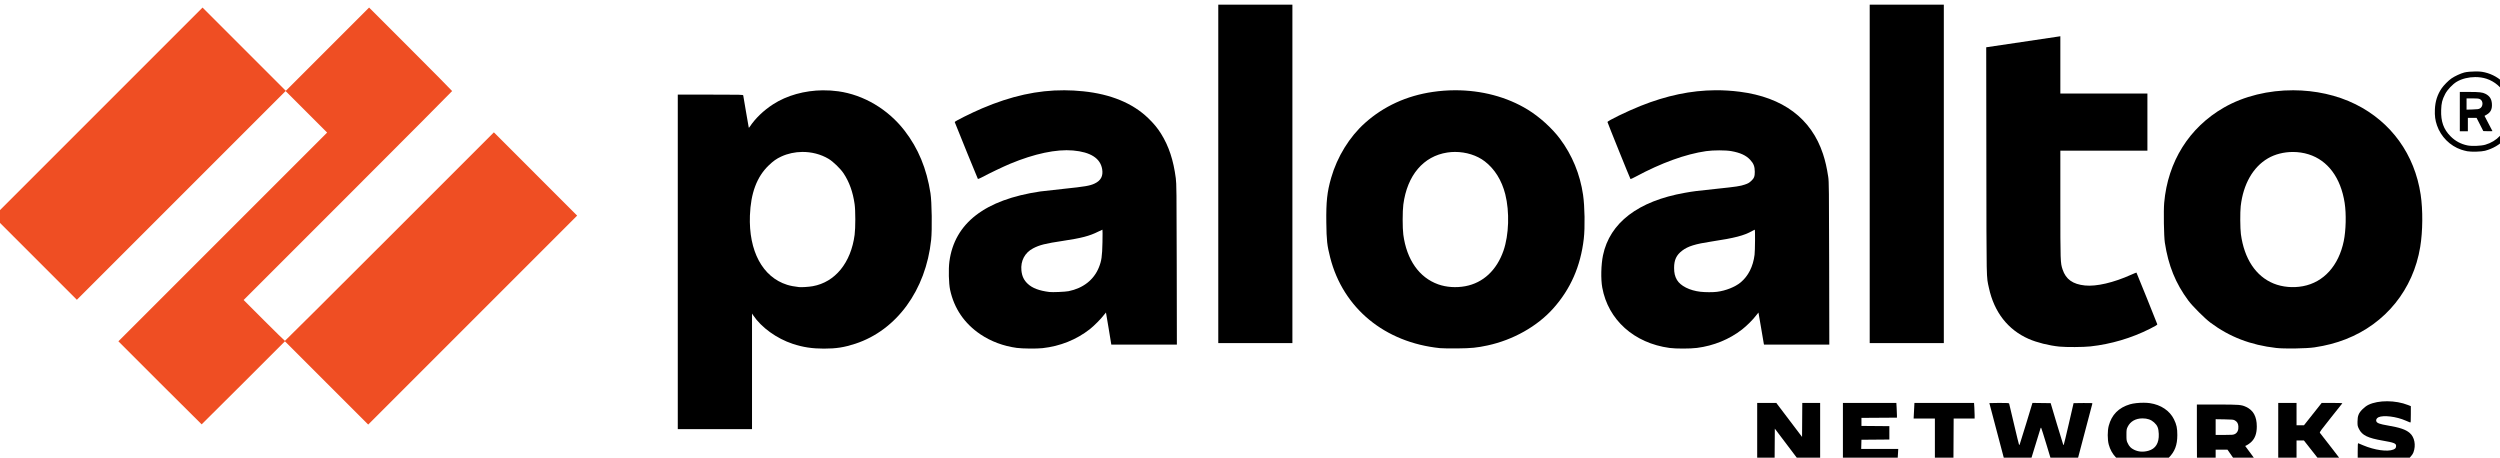 <?xml version="1.0" encoding="UTF-8" standalone="no"?>
<!-- Created with Inkscape (http://www.inkscape.org/) -->

<svg
   xmlns:dc="http://purl.org/dc/elements/1.1/"
   xmlns:cc="http://creativecommons.org/ns#"
   xmlns:rdf="http://www.w3.org/1999/02/22-rdf-syntax-ns#"
   xmlns:svg="http://www.w3.org/2000/svg"
   xmlns="http://www.w3.org/2000/svg"
   xmlns:sodipodi="http://sodipodi.sourceforge.net/DTD/sodipodi-0.dtd"
   xmlns:inkscape="http://www.inkscape.org/namespaces/inkscape"
   width="80mm"
   height="14.645mm"
   viewBox="0 0 80 14.645"
   version="1.1"
   id="svg8"
   inkscape:version="0.92.3 (2405546, 2018-03-11)"
   sodipodi:docname="logo_paloalto.svg">
  <defs
     id="defs2" />
  <sodipodi:namedview
     id="base"
     pagecolor="#ffffff"
     bordercolor="#666666"
     borderopacity="1.0"
     inkscape:pageopacity="0.0"
     inkscape:pageshadow="2"
     inkscape:zoom="0.35"
     inkscape:cx="-373.34146"
     inkscape:cy="-254.48378"
     inkscape:document-units="mm"
     inkscape:current-layer="layer1"
     showgrid="false"
     inkscape:window-width="1920"
     inkscape:window-height="1017"
     inkscape:window-x="-8"
     inkscape:window-y="-8"
     inkscape:window-maximized="1"
     fit-margin-top="0"
     fit-margin-left="0"
     fit-margin-right="0"
     fit-margin-bottom="0" />
  <g
     inkscape:label="Ebene 1"
     inkscape:groupmode="layer"
     id="layer1"
     transform="translate(-80.119,-25.925)">
    <path
       style="fill:#000000;stroke-width:0.265"
       d=""
       id="path120"
       inkscape:connector-curvature="0" />
    <g
       id="g293"
       transform="matrix(0.054,0,0,0.054,107.127,6.353)">
      <path
         id="path263"
         transform="scale(0.265)"
         d="m 2906.434,2268.33 c -11.003,-0.056 -23.034,1.196 -30.623,3.441 -25.415,7.52 -41.046,23.314 -47.623,48.123 -2.936,11.081 -2.95,30.691 -0.027,41.711 6.007,22.645 21.921,39.204 44.785,46.598 5.411,1.75 13.212,3.554 17.338,4.012 v 0 c 10.929,1.211 14.977,1.212 25.727,0.014 19.851,-2.213 34.222,-8.678 46.316,-20.838 13.663,-13.737 19.2,-28.29 19.246,-50.586 0.033,-15.685 -1.632,-23.511 -7.551,-35.5 -9.486,-19.217 -29.25,-32.478 -53.736,-36.059 -4.063,-0.594 -8.852,-0.891 -13.854,-0.916 z m -2.648,34.975 c 10.842,0 19.122,2.889 25.812,9.004 7.599,6.945 9.95,12.684 10.486,25.617 0.853,20.564 -7.035,33.372 -23.299,37.832 -11.657,3.197 -22.264,2.415 -31.951,-2.353 -7.286,-3.587 -10.732,-7.186 -14.459,-15.1 -2.358,-5.007 -2.59,-6.62 -2.578,-18 0.011,-11.636 0.205,-12.893 2.801,-18.201 5.91,-12.086 17.759,-18.799 33.188,-18.799 z"
         style="fill:#000000;stroke-width:1"
         inkscape:connector-curvature="0" />
      <path
         id="path259"
         d="m 907.688,637.972 c -2.271,-0.348 -6.476,-1.435 -8.757,-2.264 l -1.918,-0.697 v -5.02 c 0,-3.913 0.073,-4.989 0.331,-4.881 0.182,0.076 1.463,0.617 2.846,1.202 6.811,2.878 14.439,3.963 17.931,2.55 1.258,-0.509 1.646,-1.031 1.646,-2.214 0,-1.444 -1.32,-1.964 -7.805,-3.074 -8.991,-1.539 -12.353,-3.18 -14.199,-6.93 -0.818,-1.662 -0.881,-1.974 -0.866,-4.311 0.023,-3.508 0.672,-5.114 3.002,-7.423 1.109,-1.099 2.376,-2.036 3.48,-2.572 5.9,-2.865 16.094,-2.811 23.465,0.126 l 1.654,0.659 v 4.898 c 0,4.542 -0.034,4.887 -0.463,4.756 -0.255,-0.078 -1.416,-0.563 -2.58,-1.078 -5.458,-2.416 -13.257,-3.378 -16.144,-1.991 -1.123,0.54 -1.646,1.585 -1.239,2.478 0.47,1.031 2.032,1.589 6.667,2.383 7.358,1.26 10.712,2.401 13.105,4.457 2.856,2.454 3.778,7.246 2.206,11.463 -0.736,1.973 -3.387,4.711 -5.543,5.724 -3.167,1.489 -5.011,1.833 -10.297,1.924 -2.692,0.046 -5.627,-0.028 -6.523,-0.165 z"
         style="fill:#000000;stroke-width:0.265"
         inkscape:connector-curvature="0" />
      <path
         id="path257"
         d="m 541.148,619.338 v -18.124 h 5.662 5.662 l 7.633,10.075 7.633,10.075 0.069,-10.075 0.069,-10.075 h 5.289 5.289 v 18.124 18.124 l -5.49,-0.003 -5.49,-0.003 -7.938,-10.505 -7.938,-10.505 -0.069,10.508 -0.069,10.508 h -5.156 -5.156 v -18.124 z"
         style="fill:#000000;stroke-width:0.265"
         inkscape:connector-curvature="0" />
      <path
         id="path255"
         d="m 591.948,619.338 v -18.124 h 15.835 15.835 l 0.172,2.977 c 0.094,1.637 0.172,3.6 0.173,4.363 v 1.386 l -10.517,0.069 -10.517,0.069 v 2.381 2.381 l 8.268,0.07 8.268,0.07 v 3.961 3.961 l -8.268,0.07 -8.268,0.07 -0.075,2.712 -0.075,2.712 h 10.977 10.977 l -0.129,2.315 c -0.071,1.273 -0.195,3.297 -0.275,4.498 l -0.147,2.183 H 608.063 591.947 v -18.124 z"
         style="fill:#000000;stroke-width:0.265"
         inkscape:connector-curvature="0" />
      <path
         id="path253"
         d="m 646.453,623.974 v -13.499 h -6.301 -6.301 l 0.079,-1.521 c 0.043,-0.837 0.152,-2.92 0.241,-4.63 l 0.163,-3.109 h 17.661 17.661 l 0.171,2.58 c 0.094,1.419 0.171,3.502 0.172,4.63 l 0.003,2.051 h -6.215 -6.215 l -0.069,13.428 -0.069,13.428 -5.49,0.071 -5.49,0.071 v -13.499 z"
         style="fill:#000000;stroke-width:0.265"
         inkscape:connector-curvature="0" />
      <path
         id="path251"
         d="m 688.148,636.999 c -0.214,-0.686 -9.416,-35.555 -9.416,-35.679 0,-0.058 2.611,-0.106 5.803,-0.106 5.298,0 5.815,0.04 5.94,0.463 0.075,0.255 1.388,5.806 2.918,12.337 1.529,6.53 2.851,11.944 2.938,12.031 0.086,0.086 0.246,0.014 0.354,-0.16 0.108,-0.175 1.858,-5.798 3.888,-12.496 l 3.692,-12.179 5.395,0.069 5.395,0.069 3.662,12.276 c 2.014,6.752 3.724,12.338 3.8,12.413 0.076,0.075 0.212,0.063 0.303,-0.029 0.091,-0.091 1.437,-5.677 2.991,-12.413 l 2.824,-12.247 5.628,-0.071 c 5.28,-0.067 5.619,-0.043 5.486,0.397 -0.078,0.258 -2.175,8.207 -4.659,17.666 -2.484,9.459 -4.58,17.406 -4.658,17.661 -0.129,0.426 -0.709,0.463 -7.246,0.463 h -7.105 l -0.271,-0.86 c -0.149,-0.473 -1.599,-5.265 -3.222,-10.649 -1.623,-5.384 -3.046,-9.891 -3.163,-10.015 -0.117,-0.124 -0.277,-0.005 -0.356,0.265 -0.316,1.076 -4.509,14.726 -5.494,17.886 l -1.052,3.373 h -7.115 c -6.544,0 -7.126,-0.037 -7.259,-0.463 z"
         style="fill:#000000;stroke-width:0.265"
         inkscape:connector-curvature="0" />
      <path
         id="path249"
         transform="scale(0.265)"
         d="m 3025.285,2272.305 v 67.834 c 0,37.298 0.301,68.114 0.668,68.498 0.367,0.367 9.817,0.666 21,0.666 h 20.332 v -18 -18 l 13.25,0.016 13.25,0.016 12.5,17.973 12.5,17.971 23.25,0.016 c 12.787,0.01 23.25,-0.213 23.25,-0.492 0,-0.279 -7.187,-10.243 -15.971,-22.141 l -15.971,-21.633 3.988,-1.973 c 2.194,-1.085 6.136,-3.905 8.76,-6.264 8.991,-8.084 13.206,-19.414 13.18,-35.443 -0.034,-21.998 -7.626,-35.995 -23.631,-43.566 -10.717,-5.07 -15.083,-5.438 -64.605,-5.457 z m 42,32.852 19.75,0.324 c 17.599,0.29 20.121,0.542 23.146,2.324 5.298,3.12 7.418,6.704 7.899,13.344 0.592,8.178 -2.143,14.274 -7.67,17.094 -3.677,1.876 -5.818,2.062 -23.584,2.062 h -19.541 v -17.574 z"
         style="fill:#000000;stroke-width:1"
         inkscape:connector-curvature="0" />
      <path
         id="path245"
         d="m 849.917,619.338 v -18.124 h 5.424 5.424 v 6.615 6.615 h 2.209 2.209 l 5.244,-6.615 5.244,-6.615 h 6.189 c 3.404,0 6.132,0.092 6.063,0.204 -0.069,0.112 -3.164,4.002 -6.878,8.645 -5.714,7.144 -6.704,8.507 -6.438,8.87 0.173,0.236 3.439,4.436 7.259,9.333 3.82,4.897 6.945,8.97 6.945,9.05 0,0.08 -2.852,0.146 -6.337,0.146 h -6.337 l -5.503,-7.001 -5.503,-7.001 -2.183,-0.01 -2.183,-0.01 v 7.011 7.011 h -5.424 -5.424 v -18.124 z"
         style="fill:#000000;stroke-width:0.265"
         inkscape:connector-curvature="0" />
      <path
         id="path243"
         transform="scale(0.265)"
         d="m -47.279,1569.654 c -40.814,0.396 -80.539,11.379 -111.436,31.398 -21.466,13.909 -39.508,31.308 -52.141,50.287 -0.902,1.356 -1.842,2.24 -2.088,1.965 -0.246,-0.275 -3.025,-16.25 -6.178,-35.5 -3.152,-19.25 -5.957,-35.788 -6.23,-36.75 -0.468,-1.646 -4.826,-1.75 -73.43,-1.75 h -72.934 v 374 374 h 83 83 v -129.231 -129.232 l 2.668,3.982 c 18.211,27.189 52.545,51.944 88.51,63.816 22.507,7.43 43.274,10.618 69.35,10.645 27.672,0.03 45.557,-2.752 70.633,-10.986 92.245,-30.293 157.57,-119.817 169.406,-232.166 2.44,-23.156 1.559,-84.701 -1.492,-104.328 -8.56,-55.054 -27.275,-100.275 -57.902,-139.918 -36.969,-47.852 -91.402,-80.153 -148.367,-88.043 -11.429,-1.583 -22.941,-2.3 -34.369,-2.189 z m -46.213,137.824 c 20.735,-0.184 41.485,5.014 58.971,15.436 10.147,6.047 26.501,21.846 33.529,32.391 12.813,19.225 20.865,41.677 24.748,69.002 2.03,14.28 2.041,53 0.02,68.422 -8.205,62.588 -43.552,105.974 -93.678,114.982 -8.818,1.585 -24.98,2.629 -30.812,1.99 -10.329,-1.131 -19.357,-2.875 -26.5,-5.119 -54.88,-17.244 -86.095,-75.363 -83.176,-154.863 1.843,-50.17 15.414,-86.487 41.828,-111.936 10.441,-10.059 17.49,-15.055 28.256,-20.029 14.569,-6.731 30.687,-10.132 46.814,-10.275 z"
         style="fill:#000000;stroke-width:1"
         inkscape:connector-curvature="0" />
      <path
         inkscape:connector-curvature="0"
         id="path239"
         d="m -405.388,589.308 -24.605,-24.606 61.846,-61.847 61.846,-61.847 -12.304,-12.302 -12.304,-12.302 -61.846,61.846 -61.846,61.846 -24.672,-24.673 -24.672,-24.673 61.912,-61.912 61.912,-61.912 24.672,24.672 24.672,24.672 24.673,-24.672 24.673,-24.672 24.606,24.605 c 13.533,13.533 24.606,24.725 24.606,24.871 0,0.146 -27.801,28.066 -61.78,62.045 l -61.78,61.779 12.103,12.105 c 6.657,6.658 12.223,12.105 12.369,12.105 0.146,0 28.067,-27.801 62.046,-61.78 l 61.781,-61.78 24.672,24.673 24.672,24.673 -61.912,61.912 -61.912,61.912 -24.673,-24.672 -24.673,-24.672 -24.605,24.606 c -13.533,13.533 -24.665,24.606 -24.739,24.606 -0.073,0 -11.206,-11.073 -24.739,-24.606 z"
         style="fill:#ef4e23;fill-opacity:1;stroke-width:0.265" />
      <path
         id="path237"
         transform="scale(0.265)"
         d="m 492.799,1569.576 c -60.268,-0.258 -118.92,12.779 -183.998,40.471 -24.225,10.308 -61.8,29.079 -61.215,30.58 7.379,18.943 51.158,126.441 51.75,127.072 0.483,0.515 4.155,-0.892 8.645,-3.312 16.154,-8.709 48.367,-24.151 63.58,-30.479 54.301,-22.586 103.475,-32.971 140.586,-29.689 39.398,3.483 61.263,17.546 65.189,41.924 2.458,15.263 -2.927,25.442 -16.955,32.051 -10.501,4.947 -21.389,6.821 -67.596,11.625 -24.2,2.516 -48.5,5.24 -54,6.055 -123.632,18.305 -191.809,70.944 -203.109,156.822 -2.245,17.061 -1.444,49.057 1.58,63.109 8.966,41.669 31.959,75.392 67.934,99.627 23.436,15.788 51.5,26.256 81.096,30.25 12.726,1.718 44.461,2.023 57.789,0.555 39.269,-4.326 75.712,-18.962 105.711,-42.453 9.211,-7.213 25.179,-23.323 31.471,-31.754 2.371,-3.177 4.41,-5.652 4.531,-5.5 0.122,0.152 2.855,16.363 6.076,36.025 l 5.857,35.75 h 73.318 73.318 l -0.322,-179.25 c -0.296,-164.388 -0.469,-180.369 -2.088,-192.75 -5.312,-40.624 -15.484,-71.399 -32.85,-99.398 -7.795,-12.568 -16.559,-23.171 -29.197,-35.32 -34.538,-33.203 -83.588,-53.403 -145.021,-59.725 -14.179,-1.459 -28.172,-2.225 -42.08,-2.285 z m 85.109,311.728 c 0.364,0 0.399,12.713 0.08,28.25 -0.652,31.721 -2.055,41.434 -8.158,56.459 -11.19,27.545 -35.103,46.238 -67.572,52.822 -7.33,1.486 -36.08,2.72 -42.973,1.844 -22.962,-2.918 -37.955,-8.591 -48.371,-18.305 -8.621,-8.04 -12.917,-17.084 -14.174,-29.836 -2.107,-21.384 7.549,-39.681 26.078,-49.418 14.54,-7.641 27.389,-10.865 66.736,-16.744 41.444,-6.192 59.519,-10.922 78.869,-20.641 4.852,-2.437 9.121,-4.432 9.484,-4.432 z"
         style="fill:#000000;stroke-width:1"
         inkscape:connector-curvature="0" />
      <path
         id="path233"
         transform="scale(0.265)"
         d="m 1366.404,1569.545 c -16.537,0.05 -33.245,1.285 -49.947,3.736 -58.395,8.571 -109.591,32.021 -151.334,69.32 -34.712,31.017 -62.138,75.484 -75.764,122.834 -9.015,31.328 -11.39,53.276 -10.803,99.869 0.507,40.189 1.723,51.178 8.678,78.408 28.907,113.182 121.889,189.846 245.629,202.522 4.907,0.503 22.422,0.775 38.922,0.605 31.369,-0.323 43.564,-1.532 67.5,-6.693 57.074,-12.306 110.977,-42.687 146.701,-82.68 38.799,-43.435 61.183,-94.442 68.311,-155.662 2.963,-25.447 2.196,-72.365 -1.609,-98.5 -6.697,-45.991 -24.364,-88.847 -51.65,-125.287 -17.878,-23.875 -45.689,-49.018 -72.106,-65.191 -46.6,-28.531 -103.468,-43.459 -162.527,-43.281 z m -0.131,137.924 c 24.633,-0.063 49.157,7.546 66.836,21.225 22.046,17.057 37.842,42.468 45.645,73.426 9.865,39.14 8.209,91.008 -4.029,126.244 -15.176,43.695 -45.511,71.903 -85.328,79.34 -20.545,3.837 -42.429,2.348 -60.609,-4.125 -42.61,-15.171 -70.565,-55.019 -78.062,-111.273 -1.914,-14.358 -1.884,-52.526 0.053,-67.197 8.641,-65.457 44.839,-108.212 98.508,-116.35 5.614,-0.851 11.304,-1.275 16.988,-1.289 z"
         style="fill:#000000;stroke-width:1"
         inkscape:connector-curvature="0" />
      <path
         id="path229"
         transform="scale(0.265)"
         d="m 1948.613,1569.514 c -54.604,0.356 -109.335,11.881 -167.195,35.002 -30.471,12.176 -74.142,33.436 -74.131,36.094 0,1.327 50.602,126.633 51.496,127.527 0.309,0.309 5.387,-2.033 11.283,-5.205 57.437,-30.901 111.8,-50.628 157.719,-57.234 16.126,-2.32 43.603,-2.339 56.5,-0.039 19.903,3.549 32.781,9.45 41.906,19.205 7.909,8.454 10.419,14.884 10.52,26.941 0.087,10.449 -1.62,14.734 -8.264,20.736 -4.749,4.291 -6.578,5.322 -14.01,7.902 -10.105,3.508 -18.582,4.783 -62.35,9.383 -48.234,5.069 -51.394,5.467 -71.803,9.066 -104.314,18.395 -167.832,66.894 -183.008,139.73 -4.371,20.979 -5.099,53.196 -1.631,72.199 13.178,72.208 71.06,124.126 150.463,134.957 13.974,1.906 46.325,1.87 61.334,-0.068 37.426,-4.833 72.463,-19.158 100.803,-41.215 10.631,-8.274 25.009,-22.64 31.488,-31.465 2.704,-3.682 5.039,-6.573 5.189,-6.422 0.151,0.151 2.769,15.331 5.82,33.734 3.051,18.404 5.781,34.473 6.064,35.711 l 0.516,2.25 h 73.014 73.014 l -0.336,-181.75 c -0.307,-166.291 -0.482,-182.728 -2.068,-193.25 -3.073,-20.385 -6.593,-35.821 -11.703,-51.322 -26.14,-79.295 -89.566,-126.745 -185.959,-139.119 -18.284,-2.347 -36.471,-3.468 -54.672,-3.35 z m 88.045,311.791 c 1.055,0 0.697,46.987 -0.426,56.027 -3.285,26.442 -13.987,47.661 -31.26,61.975 -12.223,10.129 -33.089,18.432 -52.688,20.967 -8.931,1.155 -26.565,1.112 -37,-0.092 -24.24,-2.796 -44.808,-13.162 -52.641,-26.527 -4.514,-7.702 -6.359,-15.486 -6.359,-26.832 0,-17.909 5.129,-28.805 18.248,-38.762 12.804,-9.718 29.265,-14.813 65.486,-20.27 51.592,-7.772 72.939,-13.307 90.889,-23.561 2.817,-1.609 5.405,-2.926 5.75,-2.926 z"
         style="fill:#000000;stroke-width:1"
         inkscape:connector-curvature="0" />
      <path
         id="path225"
         d="m 720.271,567.842 c -6.247,-0.635 -13.352,-2.412 -18.224,-4.556 -12.326,-5.425 -20.463,-15.852 -23.568,-30.202 -1.549,-7.161 -1.442,-1.855 -1.529,-75.279 l -0.08,-67.342 21.105,-3.132 c 11.608,-1.723 21.492,-3.195 21.965,-3.271 l 0.86,-0.138 v 16.968 16.968 h 25.797 25.797 v 16.933 16.933 h -25.797 -25.797 l 0.003,31.816 c 0.003,34.061 0.023,34.689 1.332,38.61 1.942,5.819 6.027,8.733 13.271,9.47 6.787,0.69 16.961,-1.682 27.407,-6.391 1.642,-0.74 3.031,-1.3 3.087,-1.244 0.145,0.145 12.256,30.186 12.361,30.663 0.061,0.277 -1.253,1.068 -4.41,2.654 -10.988,5.519 -23.028,9.08 -35.244,10.424 -4.094,0.45 -14.4,0.515 -18.334,0.114 z"
         style="fill:#000000;stroke-width:0.265"
         inkscape:connector-curvature="0" />
      <path
         id="path223"
         transform="scale(0.265)"
         d="m 3241.074,1569.574 c -55.127,-0.165 -110.235,12.809 -155.307,38.67 -77.607,44.529 -125.39,120.695 -133.539,212.863 -1.622,18.347 -0.699,75.162 1.449,89.197 7.867,51.397 24.006,91.133 52.688,129.715 9.221,12.403 36.44,39.596 49.135,49.088 42.744,31.961 90.081,50.191 147.285,56.719 18.366,2.096 67.847,1.31 85.5,-1.357 26.091,-3.942 47.912,-9.624 69.844,-18.188 89.281,-34.86 150.903,-111.151 166.584,-206.24 5.779,-35.042 6.189,-82.579 1.012,-117.178 -13.423,-89.709 -65.748,-162.321 -145.559,-201.994 -41.794,-20.775 -90.45,-31.149 -139.092,-31.295 z m -1.17,137.977 c 11.993,-0.011 24.046,1.734 35.381,5.309 42.992,13.559 71.775,52.393 80.49,108.6 3.796,24.484 2.924,61.554 -2.012,85.353 -11.459,55.261 -44.925,92.216 -91.367,100.891 -22.131,4.134 -45.903,1.984 -65.316,-5.904 -39.92,-16.221 -65.878,-55.33 -73.336,-110.494 -1.678,-12.411 -1.922,-49.291 -0.414,-62.5 5.608,-49.124 27.319,-87.366 60.713,-106.938 16.052,-9.408 35.873,-14.299 55.861,-14.316 z"
         style="fill:#000000;stroke-width:1"
         inkscape:connector-curvature="0" />
      <path
         id="path219"
         d="M 221.796,465.483 V 365.206 h 21.96 21.96 v 100.277 100.277 h -21.96 -21.96 z"
         style="fill:#000000;stroke-width:0.265"
         inkscape:connector-curvature="0" />
      <path
         id="path217"
         d="M 607.823,465.483 V 365.206 h 21.96 21.96 v 100.277 100.277 h -21.96 -21.96 z"
         style="fill:#000000;stroke-width:0.265"
         inkscape:connector-curvature="0" />
      <path
         id="path215"
         transform="scale(0.265)"
         d="m 3648.422,1527.469 c -9.34,0.069 -19.68,0.935 -25.137,2.363 -8.28,2.167 -21.06,8.076 -28.619,13.232 -6.593,4.497 -17.43,15.424 -22.059,22.24 -9.483,13.965 -14.318,29.061 -15.051,47 -0.596,14.582 0.638,24.083 4.643,35.723 8.718,25.342 29.115,45.802 54.158,54.324 3.536,1.203 9.578,2.799 13.428,3.547 9.051,1.757 31.721,1.142 40,-1.086 35.289,-9.496 59.47,-35.139 66.041,-70.031 2.213,-11.752 1.56,-30.569 -1.457,-41.977 -8.953,-33.851 -36.744,-58.944 -71.488,-64.549 -3.612,-0.583 -8.855,-0.829 -14.459,-0.787 z m -0.617,12.594 c 8.852,-0.02 17.612,1.238 25.463,3.853 18.036,6.009 33.387,19.169 41.393,35.486 6.332,12.905 7.795,19.017 8.354,34.902 0.4,11.369 0.145,14.891 -1.619,22.303 -6.528,27.421 -24.969,47.16 -51.125,54.727 -9.614,2.781 -30.323,3.566 -40.127,1.522 -14.522,-3.028 -26.961,-9.72 -37.324,-20.084 -15.795,-15.795 -22.108,-33.314 -21.25,-58.967 0.534,-15.986 2.248,-22.815 9.033,-36 4.824,-9.374 16.759,-21.963 25.941,-27.365 11.495,-6.763 26.507,-10.344 41.262,-10.377 z"
         style="fill:#000000;stroke-width:1"
         inkscape:connector-curvature="0" />
      <path
         id="path211"
         transform="scale(0.265)"
         d="m 3613.285,1573.305 v 44 44.004 h 9 9 v -15 -15 l 9.75,0.016 9.75,0.016 7.521,14.732 7.52,14.732 10.23,0.285 c 5.626,0.157 10.229,0.043 10.229,-0.252 0,-0.295 -4.051,-8.034 -9.002,-17.199 -4.951,-9.165 -8.888,-16.734 -8.75,-16.82 0.138,-0.086 2.375,-1.372 4.969,-2.857 8.796,-5.036 12.326,-12.377 11.564,-24.043 -0.721,-11.031 -5.04,-17.67 -14.664,-22.537 -6.419,-3.246 -13.675,-4.076 -35.666,-4.076 z m 15.06,14.389 h 13.25 c 10.611,0 13.947,0.35 16.75,1.75 7.485,3.74 7.495,16.335 0.016,20.68 -2.898,1.683 -5.709,2.089 -16.748,2.412 l -13.268,0.387 v -12.615 z"
         style="fill:#000000;stroke-width:1"
         inkscape:connector-curvature="0" />
    </g>
    <g
       id="g355"
       transform="matrix(0.528,0,0,0.528,-187.147,88.376)">
      <path
         id="path338"
         transform="scale(0.265)"
         d="m -110.734,610.17 v 44 44 h 44 44 v -44 -44 h -44 z m 42.377,18.104 c 0.376,-0.006 0.749,0.012 1.123,0.055 4.775,0.544 4.03,3.831 -1.27,5.598 -5.06,1.687 -7.715,5.76 -6.717,10.305 0.778,3.544 4.843,6.939 8.307,6.939 5.044,0 10.912,3.811 13.227,8.592 3.454,7.135 0.655,15.425 -6.328,18.738 v -0.002 c -4.508,2.14 -8.597,2.152 -9.412,0.027 -0.724,-1.887 2.072,-4.355 4.932,-4.355 2.671,0 6.762,-4.483 6.762,-7.408 0,-6.008 -3.095,-8.959 -10.477,-9.986 -5.243,-0.73 -8.523,-3.246 -11.295,-8.664 -1.598,-3.124 -2.086,-5.331 -1.643,-7.441 1.448,-6.896 7.155,-12.308 12.791,-12.396 z"
         style="fill:#fe0000;fill-opacity:1;stroke-width:1"
         inkscape:connector-curvature="0" />
      <path
         id="path334"
         transform="scale(0.265)"
         d="m -13.734,610.17 v 44 44 h 44 44 v -44 -44 h -44 z m 42.051,26.133 c 0.894,-0.025 1.92,0.02 3.186,0.105 10.299,0.694 17.192,8.586 16.52,18.914 -0.439,6.741 -3.76,11.788 -9.773,14.855 -7.942,4.052 -17.653,1.468 -22.605,-6.016 -5.782,-8.738 -3.529,-19.37 5.309,-25.047 3.186,-2.047 4.682,-2.739 7.365,-2.812 z"
         style="fill:#fe0000;fill-opacity:1;stroke-width:1"
         inkscape:connector-curvature="0" />
      <path
         id="path330"
         d="M 5.733,175.358 C 4.94,174.565 4.833,174.294 4.833,173.082 c 0,-1.212 0.107,-1.483 0.9,-2.275 0.784,-0.784 1.07,-0.9 2.229,-0.9 1.036,0 1.505,0.148 2.125,0.67 1.074,0.904 1.496,2.219 1.099,3.422 -0.476,1.444 -1.639,2.258 -3.225,2.258 -1.159,0 -1.444,-0.115 -2.229,-0.9 z"
         style="fill:#fe0000;fill-opacity:1;stroke-width:0.265"
         inkscape:connector-curvature="0" />
      <path
         id="path328"
         transform="scale(0.265)"
         d="m 83.266,610.17 v 44 44 h 44 44 v -44 -44 h -44 z m 32.777,18.234 c 0.261,0.003 0.503,0.041 0.711,0.121 1.276,0.49 1.519,3.597 1.549,19.863 0.041,22.131 0.401,23.44 7.123,25.812 3.131,1.105 4.34,2.08 4.34,3.5 0,1.475 -0.752,2.02 -3,2.172 -4.658,0.315 -8.827,-2.157 -12.078,-7.158 -1.693,-2.605 -1.96,-5.269 -2.258,-22.555 -0.291,-16.892 -0.121,-19.782 1.236,-20.908 0.65,-0.539 1.595,-0.857 2.377,-0.848 z"
         style="fill:#fe0000;fill-opacity:1;stroke-width:1"
         inkscape:connector-curvature="0" />
      <path
         id="path324"
         transform="scale(0.265)"
         d="m 180.266,610.17 v 44 44 h 44 44 v -44 -44 h -44 z m 27.846,26.295 c 1.462,0.106 6.021,4.087 15.219,13.268 l 13.875,13.85 0.281,-13.457 c 0.265,-12.696 0.392,-13.455 2.279,-13.455 1.912,0 2.014,0.757 2.275,17.271 0.24,15.149 0.075,17.348 -1.344,17.893 -1.158,0.444 -5.56,-3.313 -15.494,-13.229 l -13.875,-13.848 -0.281,13.443 c -0.234,11.196 -0.538,13.493 -1.828,13.74 -0.852,0.163 -1.864,-0.019 -2.25,-0.404 -0.386,-0.386 -0.703,-8.291 -0.703,-17.566 0,-14.51 0.224,-16.95 1.596,-17.477 0.07,-0.027 0.153,-0.036 0.25,-0.029 z"
         style="fill:#000000;stroke-width:1"
         inkscape:connector-curvature="0" />
      <path
         id="path320"
         transform="scale(0.265)"
         d="m 277.266,610.17 v 44 44 h 44 44 v -44 -44 h -44 z m 44,26.5 c 13.239,0 13.507,0.043 13.82,2.25 0.318,2.242 0.27,2.25 -13.82,2.25 -14.091,0 -14.137,-0.008 -13.818,-2.25 0.313,-2.207 0.58,-2.25 13.818,-2.25 z m -6.578,14.635 c 1.782,-0.006 4.01,0.027 6.797,0.086 12.06,0.254 13.291,0.448 13.619,2.158 0.198,1.034 -0.247,2.266 -0.988,2.736 -0.742,0.47 -6.876,0.862 -13.631,0.869 -12.8,0.016 -14.372,-0.536 -12.846,-4.514 0.37,-0.966 1.703,-1.319 7.049,-1.336 z m 6.648,15.865 c 14.019,0 14.068,0.008 13.75,2.25 -0.31,2.186 -0.694,2.257 -13.375,2.527 -7.181,0.153 -13.368,-0.034 -13.75,-0.416 -0.382,-0.382 -0.695,-1.521 -0.695,-2.529 0,-1.691 1.094,-1.832 14.07,-1.832 z"
         style="fill:#000000;stroke-width:1"
         inkscape:connector-curvature="0" />
      <path
         id="path312"
         transform="scale(0.265)"
         d="m 374.266,610.17 v 44 44 h 44 44 v -44 -44 h -44 z m 32.777,18.232 c 0.26,0.004 0.503,0.043 0.711,0.123 1.224,0.47 1.512,2.689 1.512,11.613 v 11.031 h 4.879 c 3.116,0 5.326,0.542 6.121,1.5 2.121,2.556 -0.522,4.5 -6.121,4.5 h -4.879 v 5.865 c 0,6.948 2.272,10.601 7.264,11.684 3.761,0.816 5.067,2.348 3.557,4.168 -2.504,3.017 -9.811,-0.084 -14.227,-6.037 -1.927,-2.598 -2.119,-4.38 -2.416,-22.568 -0.277,-16.936 -0.1,-19.931 1.238,-21.041 0.644,-0.534 1.581,-0.849 2.361,-0.838 z"
         style="fill:#000000;stroke-width:1"
         inkscape:connector-curvature="0" />
    </g>
    <path
       style="fill:#0068b1;fill-opacity:1;stroke-width:0.016"
       d="m -182.817,209.779 c -2.037,-0.084 -3.646,-0.672 -4.69,-1.717 -0.852,-0.852 -1.377,-2.04 -1.575,-3.562 -0.093,-0.715 -0.099,-1.824 -0.015,-2.617 0.182,-1.711 0.717,-3.026 1.586,-3.895 0.77,-0.771 1.876,-1.267 3.315,-1.489 1.028,-0.159 2.173,-0.153 3.197,0.017 1.786,0.296 3.156,1.106 3.861,2.284 0.498,0.832 0.833,1.97 0.955,3.244 0.129,1.349 0.045,2.607 -0.246,3.665 -0.392,1.428 -1.113,2.482 -2.146,3.137 -0.075,0.048 -0.244,0.141 -0.376,0.208 -0.76,0.386 -1.691,0.624 -2.745,0.703 -0.241,0.018 -0.911,0.032 -1.12,0.023 z m 0.88,-2.253 c 1.695,-0.258 2.544,-1.413 2.704,-3.677 0.021,-0.302 0.021,-1.187 1.8e-4,-1.504 -0.093,-1.385 -0.44,-2.342 -1.07,-2.946 -0.422,-0.405 -0.928,-0.634 -1.642,-0.742 -0.217,-0.033 -0.878,-0.047 -1.116,-0.024 -0.931,0.091 -1.648,0.42 -2.155,0.988 -0.481,0.54 -0.736,1.319 -0.836,2.558 -0.027,0.333 -0.027,1.412 -4.8e-4,1.72 0.075,0.866 0.221,1.488 0.474,2.024 0.279,0.591 0.705,1.033 1.252,1.304 0.353,0.174 0.68,0.259 1.269,0.327 0.143,0.017 0.96,-0.004 1.12,-0.029 z m 39.065,2.246 c -1.695,-0.077 -3.159,-0.554 -4.161,-1.357 -0.248,-0.199 -0.401,-0.342 -0.567,-0.53 -0.832,-0.943 -1.31,-2.198 -1.45,-3.809 -0.028,-0.325 -0.037,-1.234 -0.016,-1.6 0.086,-1.491 0.399,-2.669 0.959,-3.614 0.65,-1.097 1.659,-1.803 3.126,-2.187 1.322,-0.346 2.989,-0.385 4.366,-0.103 1.612,0.331 2.853,1.097 3.521,2.175 0.547,0.883 0.863,1.982 1.01,3.513 0.027,0.28 0.037,1.385 0.016,1.696 -0.151,2.239 -0.981,3.94 -2.362,4.845 -0.238,0.156 -0.728,0.4 -1.021,0.508 -0.976,0.361 -2.153,0.52 -3.42,0.463 z m 1,-2.245 c 0.998,-0.153 1.659,-0.576 2.116,-1.353 0.438,-0.745 0.655,-1.895 0.623,-3.307 -0.045,-1.948 -0.493,-3.121 -1.435,-3.749 -0.341,-0.227 -0.755,-0.378 -1.256,-0.455 -0.299,-0.046 -0.929,-0.058 -1.23,-0.023 -0.951,0.11 -1.678,0.471 -2.166,1.074 -0.41,0.507 -0.636,1.218 -0.744,2.345 -0.034,0.349 -0.028,1.698 0.008,2.032 0.084,0.776 0.232,1.362 0.467,1.849 0.459,0.949 1.219,1.461 2.374,1.6 0.248,0.03 1.015,0.021 1.243,-0.013 z m -60.102,1.006 v -1.176 l 3.125,-2.3e-4 c 1.85,-1.2e-4 3.255,-0.007 3.445,-0.016 0.91,-0.045 1.33,-0.172 1.662,-0.502 0.27,-0.268 0.409,-0.613 0.41,-1.012 6.6e-4,-0.504 -0.204,-0.948 -0.572,-1.241 -0.154,-0.123 -0.434,-0.26 -0.628,-0.309 -0.368,-0.092 -0.385,-0.093 -2.337,-0.105 -1.904,-0.012 -2.044,-0.017 -2.572,-0.096 -0.895,-0.133 -1.542,-0.415 -2.033,-0.887 -0.939,-0.903 -1.334,-2.326 -1.035,-3.739 0.221,-1.047 0.841,-1.954 1.668,-2.443 0.426,-0.252 0.901,-0.394 1.54,-0.461 0.493,-0.051 0.889,-0.056 4.613,-0.057 l 3.741,-1.7e-4 v 1.167 1.167 l -3.373,0.008 c -2.179,0.005 -3.463,0.014 -3.629,0.025 -0.433,0.03 -0.742,0.097 -0.933,0.204 -0.196,0.109 -0.384,0.319 -0.485,0.542 -0.096,0.213 -0.156,0.561 -0.137,0.806 0.059,0.761 0.495,1.219 1.29,1.353 0.275,0.046 0.679,0.057 2.177,0.058 1.472,3e-4 1.879,0.01 2.353,0.058 0.935,0.093 1.602,0.32 2.153,0.733 0.205,0.154 0.481,0.441 0.614,0.641 0.373,0.559 0.618,1.313 0.692,2.127 0.024,0.262 0.01,0.873 -0.025,1.091 -0.149,0.931 -0.543,1.741 -1.115,2.289 -0.445,0.427 -0.909,0.667 -1.526,0.79 -0.739,0.147 -1.217,0.161 -5.741,0.161 l -3.341,4.2e-4 z m 27.366,-5.434 v -6.61 l 3.869,0.006 c 4.034,0.006 3.967,0.005 4.515,0.076 0.993,0.129 1.568,0.414 2.184,1.084 0.691,0.75 1.077,1.599 1.195,2.628 0.025,0.214 0.025,0.79 5.4e-4,1.008 -0.157,1.401 -0.788,2.529 -1.794,3.204 -0.437,0.293 -0.923,0.46 -1.553,0.532 -0.417,0.048 -0.906,0.056 -3.252,0.057 l -2.365,3.6e-4 v 2.313 2.313 h -1.4 -1.4 z m 7.298,-0.405 c 0.323,-0.052 0.533,-0.123 0.695,-0.234 0.354,-0.243 0.571,-0.647 0.676,-1.257 0.039,-0.228 0.04,-0.775 10e-4,-0.984 -0.122,-0.657 -0.449,-1.095 -0.943,-1.265 -0.341,-0.117 -0.633,-0.129 -3.013,-0.124 l -1.904,0.004 -0.004,1.949 -0.004,1.949 2.165,-0.006 c 1.937,-0.005 2.182,-0.009 2.333,-0.033 z m 5.809,0.405 v -6.61 h 1.4 1.4 l 0.004,2.701 0.004,2.701 h 2.553 2.553 l 0.004,-2.701 0.004,-2.701 h 1.4 1.4 v 6.61 6.61 h -1.4 -1.4 v -2.729 -2.729 h -2.561 -2.561 v 2.729 2.729 h -1.4 -1.4 z m 27.126,5.434 v -1.176 l 3.357,-0.007 c 2.923,-0.005 3.386,-0.01 3.581,-0.032 0.424,-0.048 0.698,-0.11 0.9,-0.204 0.403,-0.187 0.691,-0.551 0.78,-0.984 0.034,-0.167 0.034,-0.474 -10e-6,-0.639 -0.129,-0.624 -0.574,-1.074 -1.214,-1.226 -0.347,-0.083 -0.36,-0.083 -2.29,-0.096 -2.027,-0.013 -2.195,-0.021 -2.777,-0.13 -1.056,-0.198 -1.714,-0.588 -2.249,-1.336 -0.631,-0.882 -0.86,-2.075 -0.622,-3.238 0.087,-0.427 0.31,-0.987 0.528,-1.329 0.543,-0.852 1.284,-1.353 2.271,-1.535 0.586,-0.108 0.935,-0.116 5.149,-0.114 l 3.629,0.002 v 1.167 1.167 l -3.397,0.009 c -2.103,0.006 -3.491,0.016 -3.645,0.026 -0.527,0.036 -0.824,0.122 -1.053,0.305 -0.265,0.211 -0.443,0.592 -0.466,0.996 -0.02,0.338 0.03,0.611 0.155,0.858 0.171,0.338 0.422,0.54 0.837,0.673 0.358,0.115 0.61,0.127 2.8,0.136 1.615,0.007 1.742,0.011 2.234,0.074 0.892,0.114 1.547,0.369 2.053,0.798 0.306,0.26 0.548,0.575 0.731,0.952 0.327,0.674 0.487,1.425 0.475,2.233 -0.003,0.172 -0.012,0.373 -0.021,0.448 -0.1,0.822 -0.401,1.559 -0.879,2.149 -0.057,0.071 -0.188,0.208 -0.291,0.306 -0.611,0.581 -1.243,0.804 -2.494,0.88 -0.519,0.031 -2.103,0.045 -5.133,0.043 l -2.949,-0.002 z"
       id="path379"
       inkscape:connector-curvature="0" />
    <g
       id="g456"
       transform="matrix(0.388,0,0,0.388,-135.697,127.845)">
      <path
         sodipodi:nodetypes="csccsscccccaaacaccccascccccczccscccscccccccccccscsccccccccscccccc"
         inkscape:connector-curvature="0"
         id="path425"
         transform="scale(0.265)"
         d="m -438.416,899.721 c -0.908,0.339 -1.25,3.874 -1.25,12.928 v 12.461 l -2.75,-1.941 c -12.929,-9.128 -40.378,-18.33 -64.855,-21.744 -14.707,-2.051 -42.823,-1.517 -54.395,1.033 -27.245,6.006 -52.893,19.407 -69.982,36.564 -13.695,13.749 -19.5,27.061 -19.385,44.451 0.111,16.848 4.935,28.804 16.336,40.49 7.406,7.591 15.738,12.214 26.031,14.443 28.843,6.246 52.246,-9.807 52.385,-35.934 0.035,-6.683 -0.754,-9.758 -2.748,-14.117 -2.629,-5.747 -6.451,-11.408 -11.712,-14.91 -5.167,-3.44 -11.757,-5.396 -17.95,-4.963 -7.383,0.516 -15.47,2.788 -20.367,8.838 -2.844,3.514 -3.746,7.233 -3.865,11.172 -0.106,3.492 1.176,7.894 2.82,10.096 3.358,4.498 6.956,6.722 9.74,6.023 3.705,-0.93 4.11,-3.436 1.227,-7.598 -3.563,-5.142 -3.419,-10.303 0.395,-14.117 2.647,-2.647 10.275,-4.631 15.029,-2.798 6.957,2.683 13.547,7.6 13.547,17.801 0,8.346 -2.314,13.193 -8.416,17.623 -6.215,4.512 -11.406,5.789 -21.408,5.264 -6.967,-0.366 -9.249,-0.943 -13.764,-3.481 -14.37,-8.076 -21.586,-27.141 -16.24,-42.904 2.415,-7.12 11.891,-16.375 19.828,-19.363 16.689,-6.283 35.575,-3.788 49.67,6.559 8.532,6.263 18.274,22.251 23.332,31.875 5.058,9.624 10.311,21 12.332,21 5.031,0 16.336,0.344 16.336,0.344 8.827,0.202 15.441,-0.055 16.008,-0.621 1.458,-1.458 -3.485,-4.878 -9.629,-6.664 -6.513,-1.893 -8.79,-4.853 -8.354,-10.857 l 0.305,-4.201 h 16 c 13.085,0 16.86,0.332 20.725,1.822 5.497,2.121 13.035,9.896 14.811,15.275 0.727,2.201 2.091,3.88 3.631,4.465 3.157,1.2 25.376,1.201 27.273,0 2.043,-1.293 -0.231,-3.83 -5.43,-6.059 -9.609,-4.119 -14.383,-11.034 -12.484,-18.084 1.548,-5.747 3.906,-6.554 14.875,-5.094 20.984,2.794 36.386,0.192 51.104,-8.629 l 4.5,-2.697 -16,-0.525 c -15.087,-0.496 -16.314,-0.687 -21.5,-3.359 -6.688,-3.446 -10,-6.358 -10,-8.789 0,-2.581 1.823,-2.269 7,1.195 7.307,4.89 12.628,5.979 29.182,5.979 h 14.818 l -0.01,-2.75 c -0.018,-6.702 -2.123,-20.13 -4.072,-25.986 -1.569,-4.713 -3.478,-7.816 -7.273,-11.816 -4.721,-4.976 -7.179,-6.367 -29.648,-16.795 -13.475,-6.254 -25.062,-11.161 -25.75,-10.904 z m 41.947,26.404 c 0.472,0.005 0.951,0.028 1.438,0.068 9.386,0.778 15.365,7.191 15.365,16.479 0,6.488 -1.787,10.275 -6.57,13.924 -2.58,1.968 -5.012,2.821 -8.75,3.068 -6.156,0.407 -10.275,-1.233 -13.893,-5.533 -9.876,-11.737 -2.224,-28.164 12.41,-28.006 z"
         style="fill:#30ba78;fill-opacity:1;stroke-width:1" />
      <path
         id="path419"
         d="m -76.595,268.542 c -3.031,-0.423 -5.461,-1.485 -7.319,-3.198 -1.272,-1.173 -1.625,-2.076 -1.156,-2.956 0.878,-1.648 2.132,-1.659 3.961,-0.035 1.676,1.489 3.164,2.151 5.673,2.524 3.376,0.502 6.826,-0.434 8.142,-2.208 0.35,-0.472 0.532,-1.13 0.532,-1.924 0,-2.297 -1.683,-3.318 -7.684,-4.665 -8.494,-1.906 -10.642,-3.769 -10.342,-8.965 0.092,-1.591 0.274,-2.311 0.816,-3.236 2.412,-4.115 8.718,-5.94 14.732,-4.263 2.048,0.571 3.329,1.281 4.808,2.665 1.1,1.029 1.285,1.347 1.285,2.205 0,0.768 -0.163,1.131 -0.697,1.551 -1.09,0.858 -1.823,0.696 -3.354,-0.74 -1.713,-1.607 -2.561,-2.043 -4.707,-2.416 -3.075,-0.535 -6.436,0.419 -7.756,2.203 -0.399,0.539 -0.553,1.142 -0.553,2.165 0,2.528 1.584,3.56 7.276,4.739 7.707,1.597 10.335,3.461 10.766,7.636 0.41,3.969 -2.313,7.332 -6.929,8.559 -1.773,0.471 -5.435,0.647 -7.495,0.359 z"
         style="fill:#0e322c;fill-opacity:1;stroke-width:0.265"
         inkscape:connector-curvature="0" />
      <path
         id="path417"
         d="m -43.832,268.5 c -3.091,-0.439 -5.73,-1.977 -7.108,-4.143 -1.662,-2.612 -1.756,-3.372 -1.756,-14.259 0,-9.501 0.019,-9.867 0.53,-10.378 0.886,-0.887 2.038,-0.964 2.932,-0.194 l 0.771,0.663 0.143,9.747 c 0.158,10.785 0.224,11.234 1.919,13.02 1.294,1.364 2.846,1.951 5.196,1.966 2.509,0.016 3.996,-0.4 5.197,-1.455 2.226,-1.954 2.494,-3.522 2.494,-14.548 0,-8.293 0.024,-8.706 0.522,-9.205 0.287,-0.287 0.81,-0.595 1.162,-0.683 0.847,-0.213 2.236,0.524 2.427,1.287 0.083,0.331 0.114,5.121 0.068,10.645 -0.082,9.895 -0.093,10.067 -0.719,11.629 -0.869,2.166 -3.051,4.342 -5.137,5.122 -2.69,1.007 -5.377,1.252 -8.643,0.788 z"
         style="fill:#0e322c;fill-opacity:1;stroke-width:0.265"
         inkscape:connector-curvature="0" />
      <path
         id="path415"
         d="m -11.024,268.535 c -5.966,-0.826 -10.346,-4.484 -8.082,-6.749 1.024,-1.024 2.048,-0.87 3.552,0.537 1.546,1.446 3.029,2.13 5.46,2.519 3.191,0.51 6.313,-0.185 7.821,-1.741 0.803,-0.828 0.906,-1.096 0.906,-2.354 0,-1.125 -0.129,-1.556 -0.621,-2.081 -0.904,-0.962 -2.888,-1.728 -6.367,-2.457 -7.986,-1.675 -10.633,-3.507 -11.061,-7.658 -0.412,-3.997 2.135,-7.451 6.563,-8.9 2.359,-0.772 7.061,-0.775 9.435,-0.007 2.834,0.917 5.887,3.281 5.887,4.556 0,1.387 -1.415,2.643 -2.568,2.277 -0.269,-0.086 -1.101,-0.738 -1.847,-1.45 -1.756,-1.674 -3.411,-2.251 -6.433,-2.24 -1.68,0.006 -2.55,0.144 -3.44,0.545 -2.382,1.075 -3.439,2.997 -2.753,5.004 0.641,1.874 2.31,2.693 7.78,3.817 7.532,1.547 10.072,3.599 10.043,8.115 -0.02,3.077 -1.137,5.055 -3.733,6.612 -2.494,1.496 -6.806,2.173 -10.544,1.655 z"
         style="fill:#0e322c;fill-opacity:1;stroke-width:0.265"
         inkscape:connector-curvature="0" />
      <path
         sodipodi:nodetypes="ccssssscccssascccccsccsassccccc"
         inkscape:connector-curvature="0"
         id="path413"
         d="m 16.024,267.721 c -1.375,-0.681 -2.626,-2.137 -2.989,-3.481 -0.168,-0.622 -0.24,-4.773 -0.192,-11 0,0 0.078,-6.669 0.078,-10.002 0,-0.441 0.517,-1.48 0.517,-1.48 0.401,-0.606 0.872,-1.195 1.478,-1.596 0.72,-0.477 1.229,-0.588 1.669,-0.588 2.811,0 8.057,-0.077 8.057,-0.077 7.273,-0.07 8.105,-0.034 8.553,0.372 0.667,0.603 0.649,2.066 -0.033,2.748 -0.504,0.504 -0.882,0.529 -7.826,0.529 h -7.296 c -0.368,0 -0.748,0.191 -1.015,0.447 -0.299,0.287 -0.547,0.747 -0.547,1.115 0,1.263 0.074,3.651 0.074,3.651 l 0.074,3.651 6.863,0.071 c 5.92,0.061 6.929,0.13 7.342,0.504 0.634,0.574 0.609,1.809 -0.05,2.468 -0.502,0.502 -0.882,0.529 -7.408,0.529 h -6.879 v 3.725 3.725 c 0,0.365 0.167,0.911 0.484,1.206 0.272,0.254 0.698,0.341 1.063,0.341 h 7.296 c 6.944,0 7.322,0.026 7.826,0.529 0.741,0.741 0.71,2.225 -0.059,2.763 -0.499,0.35 -1.745,0.412 -8.268,0.412 -7.286,-2e-4 -7.738,-0.029 -8.811,-0.56 z"
         style="fill:#0e322c;fill-opacity:1;stroke-width:0.265" />
      <path
         inkscape:connector-curvature="0"
         id="path445"
         d="m -104.899,246.029 a 3.408,3.408 0 0 0 -3.408,3.408 3.408,3.408 0 0 0 3.408,3.408 3.408,3.408 0 0 0 3.408,-3.408 3.408,3.408 0 0 0 -3.408,-3.408 z m 1.57,2.773 a 1.303,1.303 0 0 1 1.303,1.303 1.303,1.303 0 0 1 -1.303,1.303 1.303,1.303 0 0 1 -1.303,-1.303 1.303,1.303 0 0 1 1.303,-1.303 z"
         style="fill:#30ba78;fill-opacity:1;stroke-width:0.265" />
    </g>
    <path
       style="fill:#00b437;fill-opacity:1;stroke-width:0.024"
       d="m -180.823,259.21 c -1.194,-0.122 -2.337,-0.54 -3.298,-1.206 -0.691,-0.478 -1.38,-1.176 -1.839,-1.862 -1.257,-1.879 -1.537,-4.243 -0.75,-6.345 0.851,-2.275 2.828,-3.961 5.187,-4.425 0.541,-0.106 0.726,-0.122 1.402,-0.122 0.668,7.2e-4 0.869,0.02 1.429,0.134 2.577,0.528 4.675,2.542 5.332,5.12 0.169,0.664 0.268,1.577 0.205,1.889 -0.061,0.301 -0.253,0.549 -0.52,0.675 l -0.135,0.063 -5.709,0.006 -5.708,0.006 v 0.049 c 0,0.072 0.107,0.48 0.187,0.713 0.451,1.312 1.384,2.366 2.634,2.978 0.44,0.215 0.741,0.318 1.293,0.44 0.356,0.079 1.098,0.107 1.541,0.058 0.626,-0.069 1.243,-0.255 1.833,-0.553 0.587,-0.296 1.239,-0.843 1.687,-1.415 0.288,-0.368 0.488,-0.486 0.825,-0.487 0.199,-6.2e-4 0.265,0.015 0.435,0.104 0.168,0.088 0.311,0.239 0.395,0.418 0.056,0.12 0.063,0.163 0.062,0.385 -7.8e-4,0.201 -0.011,0.271 -0.05,0.357 -0.127,0.277 -0.862,1.098 -1.294,1.445 -1.114,0.896 -2.369,1.423 -3.731,1.567 -0.355,0.038 -1.084,0.042 -1.412,0.008 z m 5.762,-7.928 c 0,-0.027 -0.031,-0.175 -0.07,-0.327 -0.265,-1.055 -0.893,-2.033 -1.752,-2.725 -0.747,-0.602 -1.565,-0.958 -2.571,-1.116 -0.293,-0.046 -1.181,-0.039 -1.488,0.013 -1.619,0.27 -2.96,1.213 -3.751,2.639 -0.222,0.401 -0.48,1.111 -0.524,1.446 l -0.016,0.121 h 5.087 5.087 z m 9.131,7.921 c -1.715,-0.204 -3.147,-0.919 -4.344,-2.169 -0.949,-0.991 -1.602,-2.316 -1.823,-3.703 -0.09,-0.562 -0.105,-1.437 -0.034,-1.964 0.301,-2.236 1.582,-4.136 3.537,-5.246 1.603,-0.91 3.621,-1.134 5.403,-0.601 1.592,0.476 2.927,1.465 3.857,2.858 0.746,1.118 1.189,2.582 1.152,3.81 -0.008,0.258 -0.017,0.315 -0.07,0.429 -0.081,0.173 -0.261,0.354 -0.438,0.441 l -0.143,0.07 -5.72,0.006 c -5.42,0.005 -5.72,0.008 -5.72,0.048 0,0.158 0.194,0.774 0.365,1.161 0.775,1.751 2.503,2.946 4.416,3.054 1.486,0.084 2.9,-0.445 3.936,-1.471 0.139,-0.138 0.336,-0.355 0.437,-0.484 0.284,-0.359 0.527,-0.486 0.886,-0.463 0.626,0.04 1.02,0.72 0.75,1.291 -0.116,0.245 -0.561,0.766 -0.973,1.14 -1.033,0.937 -2.306,1.542 -3.687,1.755 -0.42,0.065 -1.382,0.084 -1.784,0.037 z m 5.832,-7.961 c -0.068,-0.382 -0.255,-0.94 -0.438,-1.302 -0.517,-1.026 -1.377,-1.871 -2.405,-2.363 -0.423,-0.203 -0.956,-0.369 -1.438,-0.449 -0.31,-0.052 -1.019,-0.071 -1.324,-0.036 -0.972,0.111 -1.84,0.452 -2.596,1.019 -0.766,0.575 -1.394,1.414 -1.725,2.303 -0.073,0.195 -0.251,0.834 -0.251,0.9 0,0.01 2.293,0.018 5.096,0.018 h 5.096 z m -34.946,7.936 c -0.192,-0.04 -0.414,-0.116 -0.577,-0.198 -0.321,-0.16 -0.701,-0.497 -0.898,-0.794 -0.085,-0.128 -0.367,-0.642 -0.685,-1.248 -0.083,-0.157 -0.262,-0.5 -0.4,-0.762 -0.33,-0.629 -0.893,-1.696 -1.006,-1.905 -0.049,-0.092 -0.258,-0.488 -0.465,-0.881 -0.206,-0.393 -0.672,-1.277 -1.035,-1.964 -0.363,-0.688 -0.781,-1.48 -0.929,-1.762 -0.148,-0.282 -0.346,-0.657 -0.441,-0.833 -0.095,-0.177 -0.237,-0.445 -0.316,-0.595 -0.079,-0.151 -0.282,-0.536 -0.451,-0.857 -0.169,-0.321 -0.321,-0.617 -0.338,-0.659 -0.021,-0.051 -0.028,-0.163 -0.023,-0.345 0.007,-0.231 0.017,-0.287 0.068,-0.387 0.286,-0.564 1.067,-0.669 1.487,-0.2 0.064,0.071 0.181,0.257 0.267,0.424 0.085,0.164 0.222,0.426 0.305,0.583 0.196,0.371 1.472,2.793 1.633,3.098 0.068,0.129 0.212,0.401 0.32,0.604 0.108,0.203 0.263,0.498 0.345,0.655 0.082,0.157 0.195,0.371 0.251,0.476 0.199,0.374 0.77,1.457 0.904,1.714 0.075,0.144 0.183,0.348 0.238,0.452 0.056,0.105 0.206,0.389 0.333,0.631 0.127,0.242 0.272,0.515 0.321,0.607 0.049,0.092 0.154,0.29 0.233,0.44 0.826,1.573 0.864,1.644 0.956,1.745 0.106,0.118 0.197,0.164 0.325,0.164 0.132,0 0.257,-0.06 0.343,-0.165 0.038,-0.046 0.221,-0.374 0.408,-0.729 0.186,-0.355 0.373,-0.71 0.415,-0.788 0.149,-0.28 0.293,-0.552 0.44,-0.833 0.082,-0.157 0.238,-0.452 0.345,-0.655 0.247,-0.466 0.352,-0.665 0.785,-1.488 0.193,-0.367 0.396,-0.752 0.452,-0.857 0.056,-0.105 0.163,-0.308 0.239,-0.452 0.076,-0.144 0.183,-0.348 0.239,-0.452 0.056,-0.105 0.205,-0.389 0.333,-0.631 0.438,-0.833 0.495,-0.941 0.572,-1.083 0.042,-0.079 0.246,-0.464 0.452,-0.857 0.206,-0.393 0.41,-0.779 0.452,-0.857 0.043,-0.079 0.144,-0.271 0.227,-0.429 0.67,-1.283 0.692,-1.316 0.974,-1.448 0.571,-0.268 1.218,0.098 1.298,0.735 0.035,0.276 0.015,0.322 -0.772,1.797 -0.115,0.216 -0.378,0.714 -0.584,1.107 -0.206,0.393 -0.415,0.789 -0.464,0.881 -0.049,0.092 -0.199,0.376 -0.334,0.631 -0.134,0.255 -0.437,0.829 -0.672,1.274 -0.429,0.811 -0.559,1.059 -0.816,1.548 -0.075,0.144 -0.177,0.337 -0.226,0.429 -0.098,0.184 -0.167,0.314 -0.679,1.286 -0.493,0.936 -0.561,1.066 -0.696,1.321 -0.829,1.568 -0.852,1.605 -1.162,1.903 -0.298,0.286 -0.602,0.462 -0.988,0.574 -0.231,0.066 -0.767,0.085 -1.005,0.036 z m 53.817,-0.133 c -0.287,-0.059 -0.538,-0.257 -0.664,-0.523 l -0.062,-0.131 v -5.667 -5.667 l 0.056,-0.178 c 0.177,-0.564 0.527,-0.97 1.035,-1.203 0.314,-0.144 0.421,-0.165 0.814,-0.166 0.341,-1.9e-4 0.367,0.004 0.58,0.077 0.284,0.099 0.512,0.232 0.707,0.414 0.246,0.23 0.31,0.332 0.797,1.27 0.095,0.183 0.203,0.387 0.239,0.452 0.036,0.066 0.181,0.339 0.322,0.607 0.141,0.268 0.301,0.574 0.357,0.679 0.056,0.105 0.259,0.49 0.452,0.857 0.449,0.853 0.569,1.081 0.679,1.286 0.084,0.156 0.258,0.486 0.838,1.593 0.13,0.247 0.288,0.548 0.351,0.667 0.106,0.2 0.456,0.863 1.037,1.967 0.128,0.242 0.286,0.542 0.351,0.667 0.284,0.539 0.338,0.63 0.428,0.719 0.052,0.052 0.166,0.128 0.253,0.169 0.14,0.066 0.183,0.074 0.373,0.075 0.195,7.2e-4 0.229,-0.006 0.373,-0.077 0.165,-0.081 0.327,-0.237 0.406,-0.389 0.023,-0.044 0.099,-0.188 0.168,-0.319 0.07,-0.131 0.211,-0.399 0.313,-0.595 0.103,-0.196 0.194,-0.368 0.204,-0.381 0.01,-0.013 0.085,-0.158 0.168,-0.321 0.083,-0.164 0.195,-0.378 0.249,-0.476 0.054,-0.098 0.182,-0.339 0.284,-0.536 0.102,-0.196 0.215,-0.411 0.251,-0.476 0.036,-0.066 0.124,-0.232 0.197,-0.369 0.072,-0.138 0.276,-0.523 0.452,-0.857 0.176,-0.334 0.388,-0.736 0.47,-0.893 0.082,-0.157 0.195,-0.371 0.251,-0.476 0.176,-0.331 0.537,-1.014 0.673,-1.274 0.072,-0.138 0.171,-0.325 0.22,-0.417 0.079,-0.149 0.312,-0.589 0.66,-1.25 0.914,-1.734 0.852,-1.626 1.055,-1.842 0.245,-0.261 0.539,-0.431 0.92,-0.53 0.206,-0.054 0.266,-0.059 0.508,-0.048 0.928,0.043 1.628,0.632 1.812,1.526 0.043,0.207 0.044,0.436 0.045,5.711 2.7e-4,4.058 -0.007,5.525 -0.027,5.607 -0.07,0.284 -0.231,0.489 -0.486,0.615 -0.573,0.283 -1.216,-0.056 -1.321,-0.698 -0.014,-0.085 -0.023,-2.207 -0.023,-5.52 0,-2.96 0,-5.395 0,-5.411 0,-0.016 -0.025,-0.03 -0.055,-0.03 -0.041,0 -0.068,0.026 -0.106,0.101 -0.028,0.056 -0.117,0.224 -0.197,0.375 -0.08,0.151 -0.221,0.418 -0.314,0.595 -0.288,0.55 -0.617,1.172 -0.697,1.321 -0.043,0.079 -0.246,0.464 -0.452,0.857 -0.206,0.393 -0.423,0.805 -0.482,0.917 -0.224,0.423 -0.314,0.592 -0.459,0.869 -0.082,0.157 -0.189,0.361 -0.238,0.452 -0.237,0.447 -0.314,0.591 -0.441,0.833 -0.249,0.475 -0.384,0.731 -0.708,1.345 -0.176,0.334 -0.544,1.03 -0.816,1.548 -0.272,0.517 -0.553,1.031 -0.625,1.141 -0.225,0.349 -0.653,0.729 -1.042,0.925 -0.344,0.173 -0.778,0.27 -1.205,0.269 -0.75,-0.003 -1.367,-0.254 -1.894,-0.775 -0.276,-0.273 -0.385,-0.444 -0.866,-1.358 -0.213,-0.406 -0.434,-0.824 -0.489,-0.929 -0.056,-0.105 -0.307,-0.582 -0.559,-1.06 -0.252,-0.478 -0.774,-1.469 -1.16,-2.202 -0.386,-0.733 -0.911,-1.73 -1.167,-2.214 -0.255,-0.485 -0.617,-1.17 -0.803,-1.524 -0.187,-0.354 -0.423,-0.804 -0.525,-1 -0.222,-0.428 -0.262,-0.488 -0.322,-0.488 -0.045,0 -0.046,0.08 -0.046,5.423 0,3.433 -0.009,5.475 -0.024,5.566 -0.085,0.519 -0.578,0.875 -1.072,0.773 z m -16.859,-0.03 c -0.373,-0.106 -0.638,-0.439 -0.66,-0.832 -0.014,-0.244 0.014,-0.335 0.228,-0.741 0.098,-0.185 0.376,-0.712 0.618,-1.17 0.242,-0.458 0.499,-0.946 0.572,-1.083 0.184,-0.35 0.331,-0.627 0.435,-0.821 0.049,-0.092 0.193,-0.365 0.321,-0.607 0.128,-0.242 0.326,-0.617 0.44,-0.833 0.115,-0.216 0.31,-0.586 0.434,-0.821 0.124,-0.236 0.373,-0.707 0.553,-1.048 0.18,-0.34 0.387,-0.732 0.459,-0.869 0.072,-0.138 0.18,-0.341 0.239,-0.452 0.059,-0.111 0.155,-0.293 0.214,-0.405 0.059,-0.111 0.152,-0.288 0.208,-0.393 0.259,-0.488 0.332,-0.626 0.56,-1.06 0.134,-0.255 0.278,-0.529 0.321,-0.607 0.042,-0.079 0.129,-0.239 0.192,-0.357 0.298,-0.557 0.621,-0.888 1.102,-1.13 0.298,-0.15 0.587,-0.215 0.956,-0.215 0.611,0 1.108,0.21 1.559,0.659 0.273,0.272 0.285,0.291 0.978,1.603 0.128,0.242 0.273,0.515 0.321,0.607 0.116,0.218 0.22,0.415 0.881,1.667 0.304,0.576 0.594,1.123 0.643,1.214 0.049,0.092 0.242,0.456 0.428,0.81 0.187,0.354 0.385,0.729 0.44,0.833 0.095,0.179 0.177,0.334 0.762,1.441 0.243,0.46 0.363,0.685 0.512,0.964 0.049,0.092 0.151,0.285 0.227,0.429 0.076,0.144 0.183,0.348 0.238,0.452 0.605,1.145 0.795,1.514 0.821,1.592 0.018,0.057 0.026,0.172 0.02,0.301 -0.009,0.179 -0.022,0.232 -0.09,0.367 -0.175,0.345 -0.518,0.53 -0.908,0.489 -0.189,-0.019 -0.385,-0.105 -0.519,-0.227 -0.109,-0.098 -0.19,-0.231 -0.454,-0.737 -0.095,-0.183 -0.213,-0.408 -0.262,-0.5 -0.107,-0.2 -0.168,-0.317 -0.893,-1.691 -0.311,-0.589 -0.656,-1.243 -0.768,-1.452 -0.111,-0.21 -0.256,-0.483 -0.322,-0.607 -0.066,-0.124 -0.159,-0.301 -0.208,-0.393 -0.049,-0.092 -0.151,-0.285 -0.226,-0.429 -0.075,-0.144 -0.183,-0.348 -0.238,-0.452 -0.311,-0.586 -0.4,-0.755 -1.553,-2.941 -0.307,-0.583 -0.594,-1.124 -0.637,-1.202 -0.043,-0.079 -0.145,-0.271 -0.227,-0.429 -0.082,-0.157 -0.18,-0.325 -0.217,-0.372 -0.081,-0.103 -0.198,-0.164 -0.317,-0.164 -0.189,0 -0.306,0.117 -0.513,0.512 -0.188,0.359 -0.338,0.643 -0.453,0.857 -0.049,0.092 -0.204,0.386 -0.345,0.655 -0.14,0.268 -0.304,0.579 -0.363,0.691 -0.187,0.352 -0.305,0.576 -0.435,0.821 -0.187,0.355 -0.353,0.67 -0.453,0.857 -0.049,0.092 -0.193,0.365 -0.321,0.607 -0.274,0.521 -0.387,0.734 -0.568,1.074 -0.074,0.139 -0.134,0.259 -0.134,0.268 0,0.008 1.358,0.018 3.018,0.021 l 3.018,0.006 0.131,0.062 c 0.194,0.092 0.343,0.236 0.434,0.421 0.073,0.149 0.078,0.175 0.078,0.409 0,0.239 -0.004,0.257 -0.081,0.399 -0.148,0.274 -0.398,0.443 -0.713,0.484 -0.087,0.011 -1.665,0.021 -3.505,0.021 l -3.346,7.7e-4 -0.098,0.185 c -0.162,0.306 -1.013,1.923 -1.199,2.28 -0.35,0.672 -0.46,0.812 -0.733,0.933 -0.164,0.073 -0.438,0.095 -0.602,0.048 z"
       id="path469"
       inkscape:connector-curvature="0" />
    <path
       style="fill:#696566;fill-opacity:1;stroke-width:0.041"
       d="m -197.183,281.79 c -0.522,-0.178 -0.928,-0.545 -1.292,-1.169 -0.228,-0.391 -4.042,-8.676 -4.09,-8.887 -0.147,-0.635 0.105,-1.307 0.622,-1.663 0.417,-0.287 1.03,-0.387 1.469,-0.24 0.267,0.089 0.596,0.31 0.748,0.502 0.165,0.209 0.217,0.325 1.826,4.124 0.768,1.812 1.405,3.294 1.417,3.294 0.012,4e-5 0.53,-1.199 1.152,-2.665 1.318,-3.107 1.37,-3.222 1.685,-3.693 0.511,-0.764 1.217,-1.27 2.111,-1.512 0.293,-0.079 0.438,-0.092 1.03,-0.092 0.633,7.1e-4 0.718,0.01 1.045,0.11 0.712,0.219 1.514,0.713 1.919,1.183 l 0.186,0.215 0.385,-0.301 c 0.663,-0.518 1.337,-0.876 2.061,-1.092 0.299,-0.089 0.467,-0.112 0.951,-0.128 1.457,-0.046 2.504,0.343 3.329,1.238 l 0.257,0.279 0.271,-0.233 c 0.741,-0.637 1.649,-1.073 2.577,-1.234 0.446,-0.078 1.211,-0.077 1.623,7.1e-4 1.473,0.279 2.633,1.241 3.083,2.556 0.213,0.622 0.214,0.657 0.202,4.541 l -0.011,3.605 -0.09,0.237 c -0.279,0.74 -0.82,1.121 -1.589,1.121 -0.818,0 -1.375,-0.428 -1.612,-1.239 -0.063,-0.216 -0.072,-0.569 -0.092,-3.463 l -0.022,-3.223 -0.094,-0.233 c -0.195,-0.483 -0.562,-0.814 -1.075,-0.97 -0.361,-0.11 -0.946,-0.09 -1.278,0.044 -0.465,0.187 -0.806,0.521 -0.986,0.967 l -0.094,0.233 -0.022,3.243 c -0.017,2.525 -0.034,3.279 -0.076,3.405 -0.172,0.521 -0.473,0.888 -0.895,1.09 -0.25,0.119 -0.289,0.126 -0.75,0.126 -0.455,0 -0.502,-0.008 -0.727,-0.118 -0.303,-0.148 -0.552,-0.395 -0.705,-0.7 -0.234,-0.464 -0.224,-0.31 -0.248,-3.824 -0.021,-3.097 -0.026,-3.273 -0.1,-3.446 -0.295,-0.692 -0.783,-1.039 -1.524,-1.084 -0.837,-0.05 -1.467,0.298 -1.796,0.994 l -0.129,0.273 -0.021,3.243 c -0.021,3.164 -0.023,3.249 -0.107,3.495 -0.174,0.511 -0.466,0.856 -0.899,1.059 -0.209,0.098 -0.274,0.108 -0.717,0.108 -0.439,0 -0.508,-0.01 -0.711,-0.105 -0.408,-0.192 -0.655,-0.471 -0.844,-0.957 l -0.107,-0.275 -0.02,-3.75 c -0.019,-3.531 -0.025,-3.756 -0.094,-3.858 -0.156,-0.23 -0.492,-0.293 -0.73,-0.137 -0.075,0.049 -0.525,0.99 -1.811,3.789 -0.941,2.048 -1.813,3.894 -1.938,4.103 -0.382,0.64 -0.867,1.046 -1.392,1.167 -0.333,0.077 -0.959,0.051 -1.261,-0.052 z m 45.98,0.07 c -0.313,-0.038 -0.966,-0.191 -1.212,-0.284 -1.737,-0.654 -2.639,-2.026 -2.443,-3.714 0.073,-0.623 0.212,-1.029 0.512,-1.49 0.838,-1.291 2.66,-1.929 5.101,-1.784 0.859,0.051 1.585,0.154 2.28,0.325 0.272,0.067 0.506,0.121 0.52,0.121 0.06,0 0.022,-0.885 -0.052,-1.248 -0.338,-1.64 -1.723,-2.439 -3.952,-2.281 -0.736,0.052 -1.161,0.143 -1.81,0.387 -0.577,0.217 -0.742,0.224 -1.015,0.043 -0.427,-0.283 -0.417,-0.965 0.018,-1.215 0.093,-0.053 0.351,-0.165 0.574,-0.247 0.98,-0.364 1.813,-0.485 3.121,-0.454 0.964,0.023 1.358,0.081 2.015,0.299 1.417,0.471 2.267,1.436 2.637,2.993 0.084,0.356 0.087,0.456 0.102,4.074 0.011,2.599 0.002,3.754 -0.029,3.859 -0.172,0.586 -0.993,0.752 -1.39,0.28 -0.158,-0.188 -0.192,-0.364 -0.192,-1.009 l -4.6e-4,-0.579 -0.416,0.42 c -0.759,0.767 -1.554,1.196 -2.646,1.427 -0.313,0.066 -1.406,0.114 -1.722,0.076 z m 2.108,-1.447 c 0.767,-0.199 1.288,-0.474 1.773,-0.934 0.332,-0.315 0.482,-0.513 0.658,-0.868 0.21,-0.423 0.251,-0.653 0.274,-1.514 l 0.021,-0.795 -0.333,-0.09 c -0.988,-0.267 -1.913,-0.385 -3,-0.386 -0.905,-4.6e-4 -1.285,0.051 -1.837,0.248 -0.83,0.296 -1.399,0.874 -1.571,1.595 -0.13,0.546 -0.028,1.245 0.244,1.673 0.358,0.563 1.053,0.992 1.853,1.144 0.487,0.092 1.422,0.057 1.92,-0.072 z m 17.938,1.446 c -2.689,-0.292 -4.665,-2.255 -5.027,-4.993 -0.395,-2.992 1.1,-5.714 3.628,-6.606 0.607,-0.214 0.961,-0.27 1.723,-0.271 0.748,-7.1e-4 1.134,0.055 1.711,0.247 2.022,0.672 3.39,2.668 3.526,5.145 0.027,0.499 -0.008,0.67 -0.181,0.876 -0.059,0.069 -0.18,0.16 -0.27,0.201 -0.155,0.071 -0.376,0.074 -4.329,0.075 l -4.165,7.1e-4 v 0.139 c 0,0.362 0.208,1.084 0.456,1.584 0.228,0.46 0.459,0.767 0.851,1.138 1.212,1.144 3.108,1.357 4.759,0.535 0.303,-0.151 0.666,-0.403 1.182,-0.82 0.342,-0.277 0.7,-0.272 0.986,0.015 0.289,0.289 0.291,0.667 0.007,0.982 -0.183,0.203 -0.686,0.621 -1.005,0.835 -0.582,0.391 -1.409,0.718 -2.128,0.842 -0.38,0.065 -1.408,0.111 -1.723,0.077 z m 3.892,-6.795 c -0.239,-1.845 -1.202,-3.154 -2.616,-3.557 -0.383,-0.109 -1.169,-0.152 -1.554,-0.085 -1.594,0.278 -2.848,1.735 -3.1,3.602 l -0.034,0.253 h 3.666 3.666 z m -40.214,6.703 c -0.287,-0.074 -0.506,-0.257 -0.655,-0.543 -0.035,-0.068 -0.875,-2.378 -1.866,-5.133 -1.251,-3.477 -1.809,-5.078 -1.823,-5.233 -0.051,-0.545 0.461,-0.946 1.061,-0.834 0.166,0.031 0.438,0.257 0.535,0.443 0.035,0.067 0.719,2.021 1.521,4.341 0.802,2.32 1.47,4.231 1.486,4.248 0.015,0.016 0.691,-1.881 1.501,-4.216 0.81,-2.335 1.517,-4.322 1.571,-4.416 0.156,-0.272 0.343,-0.39 0.648,-0.41 0.38,-0.024 0.526,0.016 0.727,0.201 0.124,0.114 0.211,0.249 0.294,0.454 0.065,0.16 0.746,2.12 1.513,4.355 0.767,2.235 1.404,4.064 1.415,4.064 0.011,4e-5 0.695,-1.937 1.52,-4.305 1.581,-4.538 1.586,-4.55 1.886,-4.706 0.224,-0.116 0.636,-0.081 0.855,0.074 0.223,0.157 0.341,0.385 0.336,0.647 -0.003,0.159 -0.387,1.264 -1.797,5.169 -0.986,2.731 -1.838,5.066 -1.894,5.189 -0.193,0.428 -0.476,0.622 -0.907,0.624 -0.31,0.002 -0.55,-0.11 -0.736,-0.341 -0.086,-0.108 -0.46,-1.136 -1.494,-4.115 -1.651,-4.755 -1.585,-4.571 -1.623,-4.531 -0.017,0.018 -0.698,1.938 -1.515,4.268 -1.102,3.144 -1.514,4.272 -1.599,4.378 -0.215,0.267 -0.638,0.413 -0.958,0.329 z m 25.293,-0.079 c -0.225,-0.105 -0.411,-0.342 -0.465,-0.592 -0.031,-0.143 -0.04,-1.75 -0.032,-5.353 l 0.013,-5.148 0.113,-0.191 c 0.269,-0.457 0.881,-0.567 1.268,-0.226 0.276,0.243 0.279,0.255 0.301,1.512 l 0.02,1.135 0.148,-0.284 c 0.336,-0.643 0.777,-1.167 1.344,-1.596 0.605,-0.458 1.203,-0.741 1.861,-0.879 0.329,-0.069 0.789,-0.077 0.951,-0.016 0.155,0.059 0.328,0.229 0.426,0.42 0.124,0.242 0.092,0.651 -0.07,0.88 -0.154,0.217 -0.329,0.307 -0.748,0.38 -1.089,0.191 -1.868,0.587 -2.543,1.291 -0.67,0.699 -1.069,1.528 -1.276,2.647 -0.083,0.45 -0.09,0.64 -0.112,2.994 -0.022,2.447 -0.025,2.518 -0.108,2.676 -0.132,0.252 -0.371,0.399 -0.676,0.415 -0.185,0.01 -0.297,-0.007 -0.418,-0.064 z m 17.79,-8.941 c -0.42,-0.137 -0.714,-0.397 -0.898,-0.793 -0.15,-0.324 -0.15,-0.818 7e-4,-1.137 0.156,-0.33 0.364,-0.545 0.674,-0.698 0.242,-0.119 0.308,-0.133 0.617,-0.133 0.289,0 0.383,0.018 0.573,0.107 0.32,0.15 0.54,0.365 0.694,0.677 0.117,0.238 0.132,0.305 0.129,0.594 -0.005,0.599 -0.301,1.071 -0.815,1.307 -0.279,0.128 -0.714,0.162 -0.974,0.077 z m 0.809,-0.268 c 0.372,-0.139 0.674,-0.529 0.742,-0.959 0.069,-0.43 -0.19,-0.94 -0.59,-1.166 -0.201,-0.113 -0.257,-0.126 -0.568,-0.125 -0.278,4.5e-4 -0.377,0.018 -0.515,0.091 -0.508,0.27 -0.763,0.854 -0.607,1.391 0.195,0.669 0.882,1.013 1.537,0.768 z m -0.924,-0.499 c -0.011,-0.029 -0.015,-0.325 -0.009,-0.659 l 0.011,-0.606 0.4,-0.012 c 0.456,-0.013 0.562,0.028 0.657,0.256 0.076,0.182 0.034,0.363 -0.113,0.487 l -0.12,0.101 0.128,0.162 c 0.141,0.178 0.147,0.298 0.015,0.317 -0.062,0.009 -0.139,-0.051 -0.278,-0.213 -0.151,-0.176 -0.218,-0.225 -0.309,-0.225 -0.11,0 -0.117,0.009 -0.117,0.174 0,0.096 -0.022,0.196 -0.049,0.223 -0.064,0.064 -0.192,0.062 -0.217,-0.004 z m 0.776,-0.738 c 0.061,-0.094 0.061,-0.109 0,-0.203 -0.057,-0.088 -0.096,-0.101 -0.288,-0.101 h -0.222 v 0.203 0.203 h 0.222 c 0.192,0 0.231,-0.014 0.288,-0.101 z"
       id="path482"
       inkscape:connector-curvature="0" />
  </g>
</svg>

